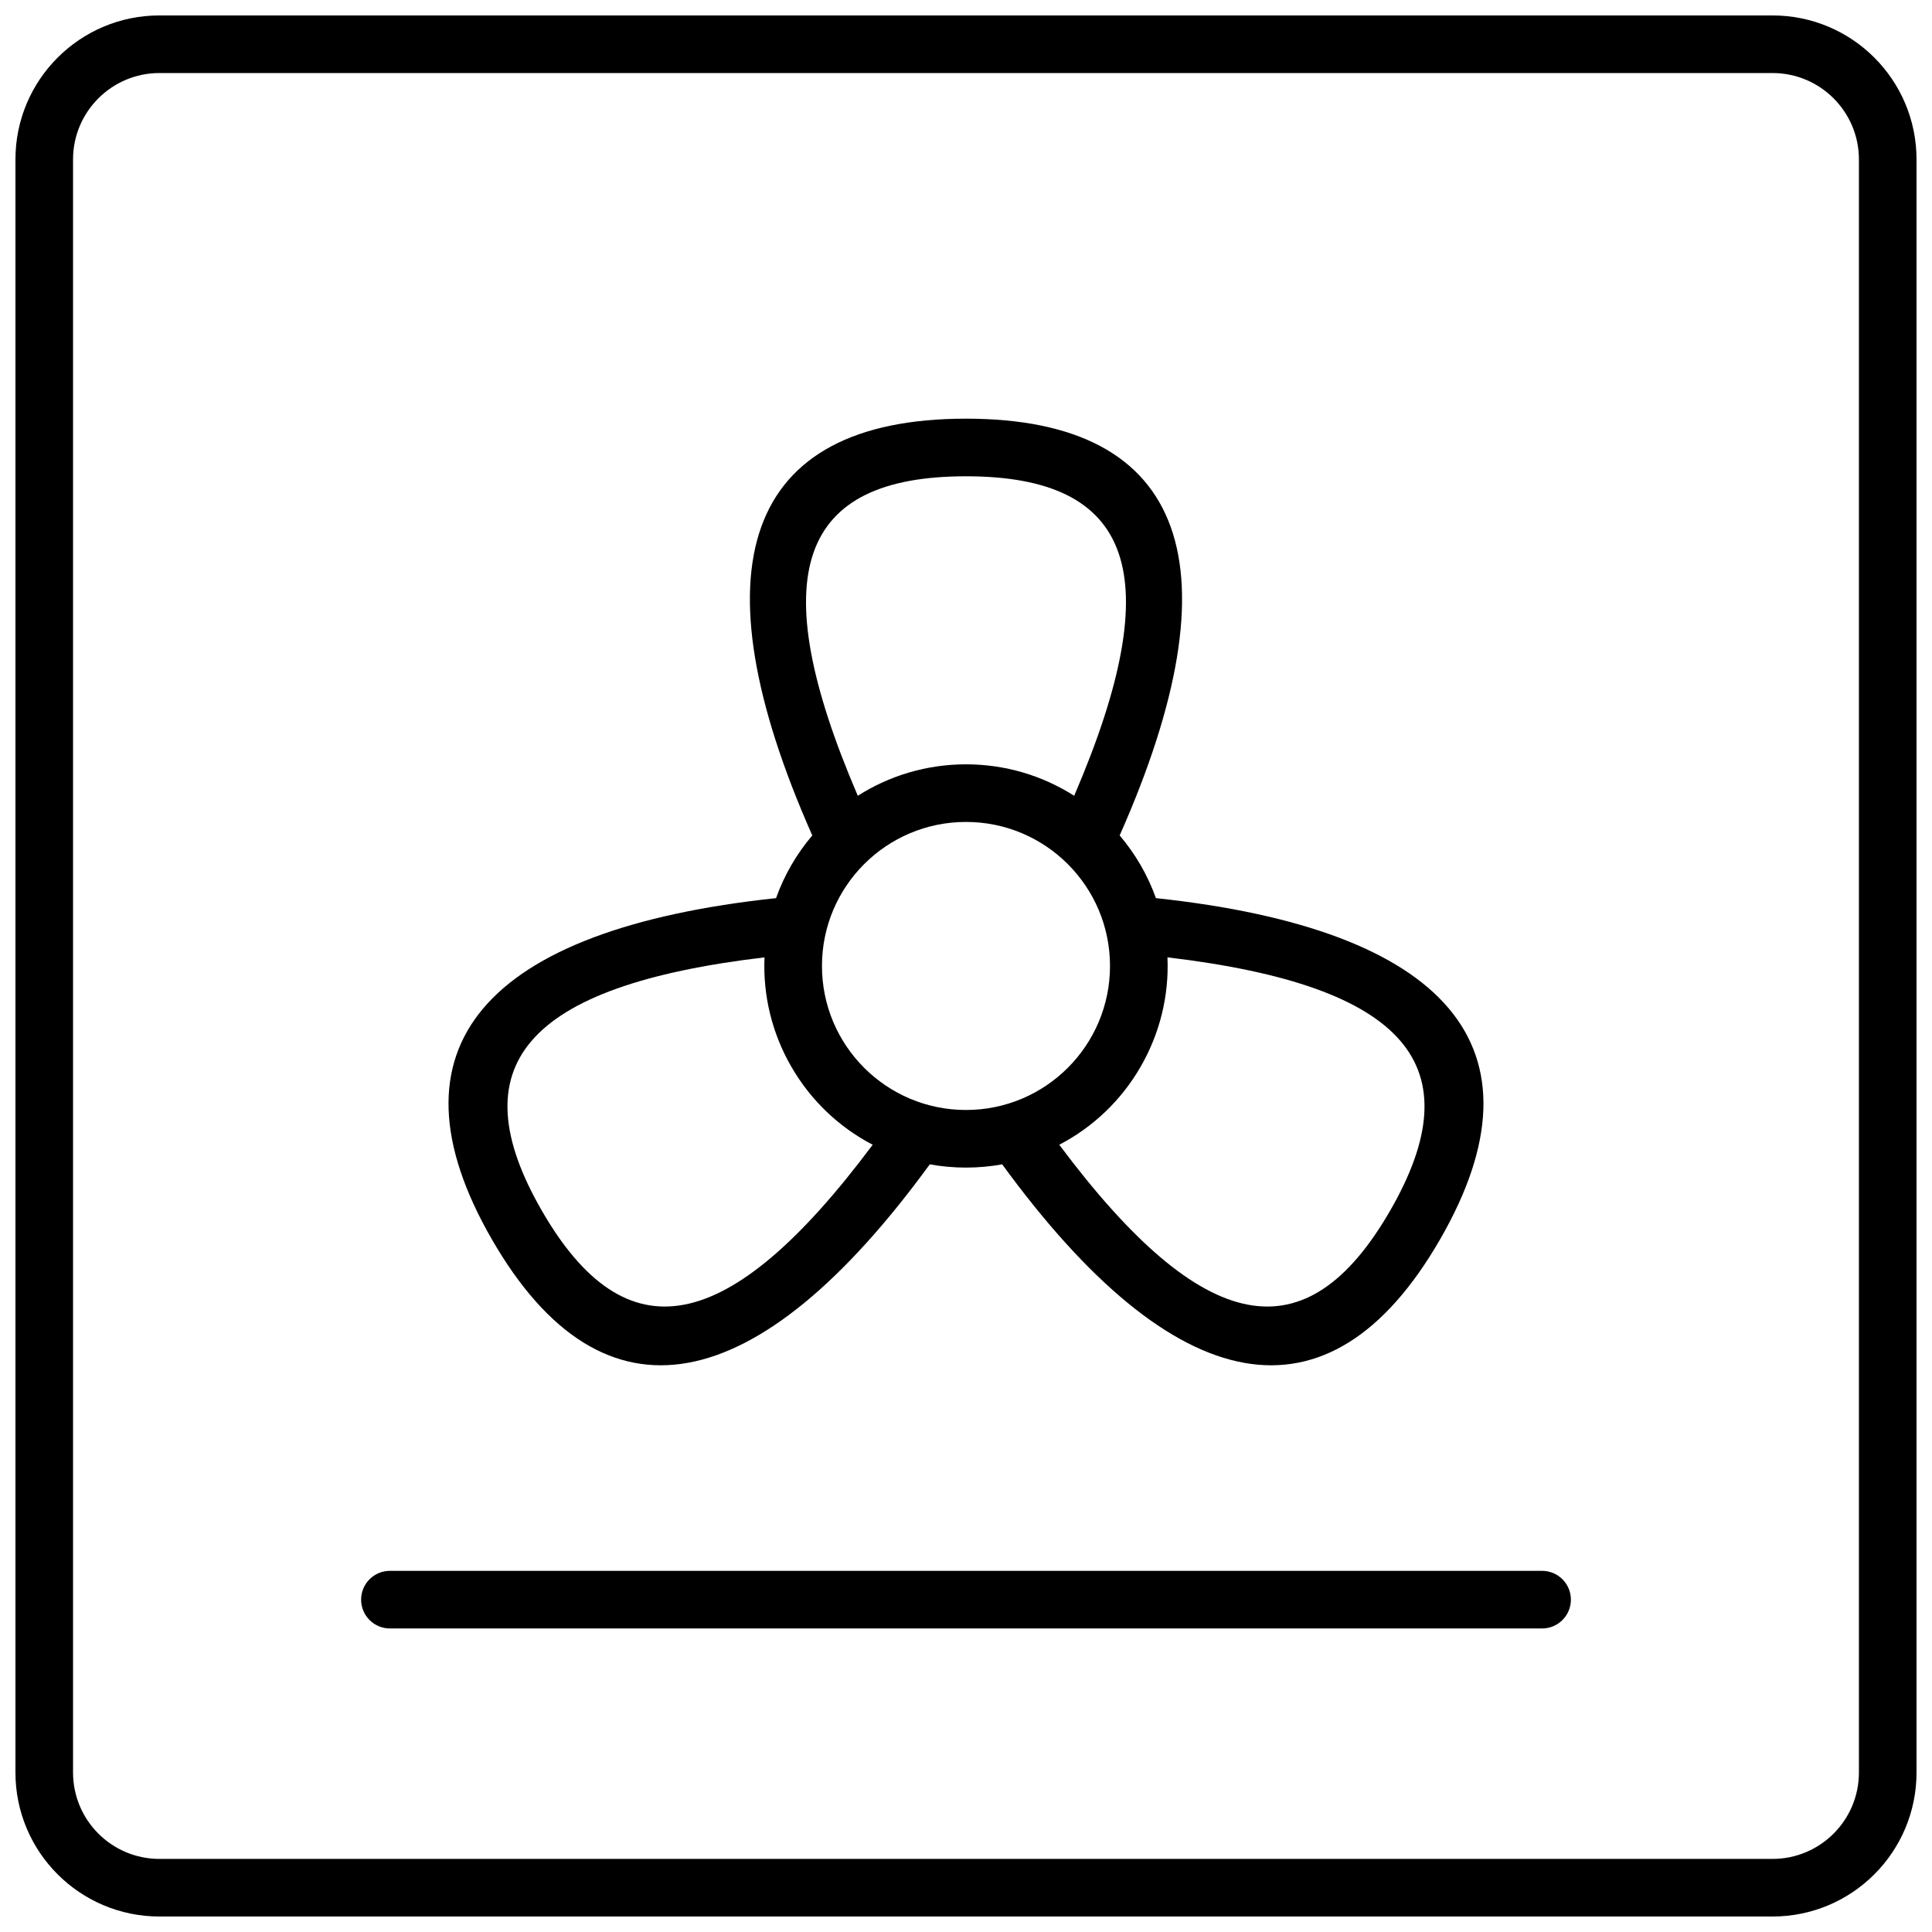 <?xml version="1.0" encoding="UTF-8"?>
<!-- Uploaded to: SVG Repo, www.svgrepo.com, Generator: SVG Repo Mixer Tools -->
<svg width="800px" height="800px" version="1.1" viewBox="144 144 512 512" xmlns="http://www.w3.org/2000/svg">
 <defs>
  <clipPath id="a">
   <path d="m148.09 148.09h503.81v503.81h-503.81z"/>
  </clipPath>
 </defs>
 <g clip-path="url(#a)">
  <path d="m186.26 148.09h427.47c21.082 0 38.168 17.09 38.168 38.168v427.47c0 21.082-17.086 38.168-38.168 38.168h-427.47c-21.078 0-38.168-17.086-38.168-38.168v-427.47c0-21.078 17.09-38.168 38.168-38.168zm0 15.266c-12.648 0-22.902 10.254-22.902 22.902v427.47c0 12.648 10.254 22.902 22.902 22.902h427.47c12.648 0 22.902-10.254 22.902-22.902v-427.47c0-12.648-10.254-22.902-22.902-22.902zm204.14 289.21c-45.684 62.664-86.566 70.945-116.01 19.945-29.445-51-1.836-82.262 75.27-90.496 2.188-6.133 5.469-11.75 9.605-16.613-31.43-70.902-18.164-110.45 40.73-110.45 58.891 0 72.16 39.547 40.727 110.45 4.137 4.863 7.418 10.48 9.609 16.613 77.105 8.234 104.71 39.496 75.27 90.496-29.445 51-70.324 42.719-116.01-19.945-3.113 0.562-6.32 0.859-9.594 0.859-3.277 0-6.484-0.297-9.598-0.859zm9.598-14.41c21.078 0 38.164-17.086 38.164-38.164 0-21.082-17.086-38.168-38.164-38.168-21.082 0-38.168 17.086-38.168 38.168 0 21.078 17.086 38.164 38.168 38.164zm0-91.602c10.34 0 20.227 2.957 28.672 8.336 25.332-58.973 15.488-84.668-28.672-84.668-44.164 0-54.004 25.695-28.672 84.668 8.445-5.379 18.332-8.336 28.672-8.336zm46.273 80.156c-5.168 8.953-12.672 16.039-21.555 20.66 38.41 51.426 65.582 55.75 87.664 17.504 22.082-38.242 4.75-59.613-58.992-67.164 0.438 10.004-1.945 20.043-7.117 29zm-92.551 0c-5.172-8.957-7.555-18.996-7.117-29-63.738 7.551-81.07 28.922-58.992 67.164 22.082 38.246 49.258 33.922 87.664-17.504-8.883-4.621-16.387-11.707-21.555-20.66zm198.95 133.58c4.215 0 7.633 3.418 7.633 7.633 0 4.219-3.418 7.637-7.633 7.637h-305.34c-4.215 0-7.633-3.418-7.633-7.637 0-4.215 3.418-7.633 7.633-7.633z"/>
 </g>
</svg>